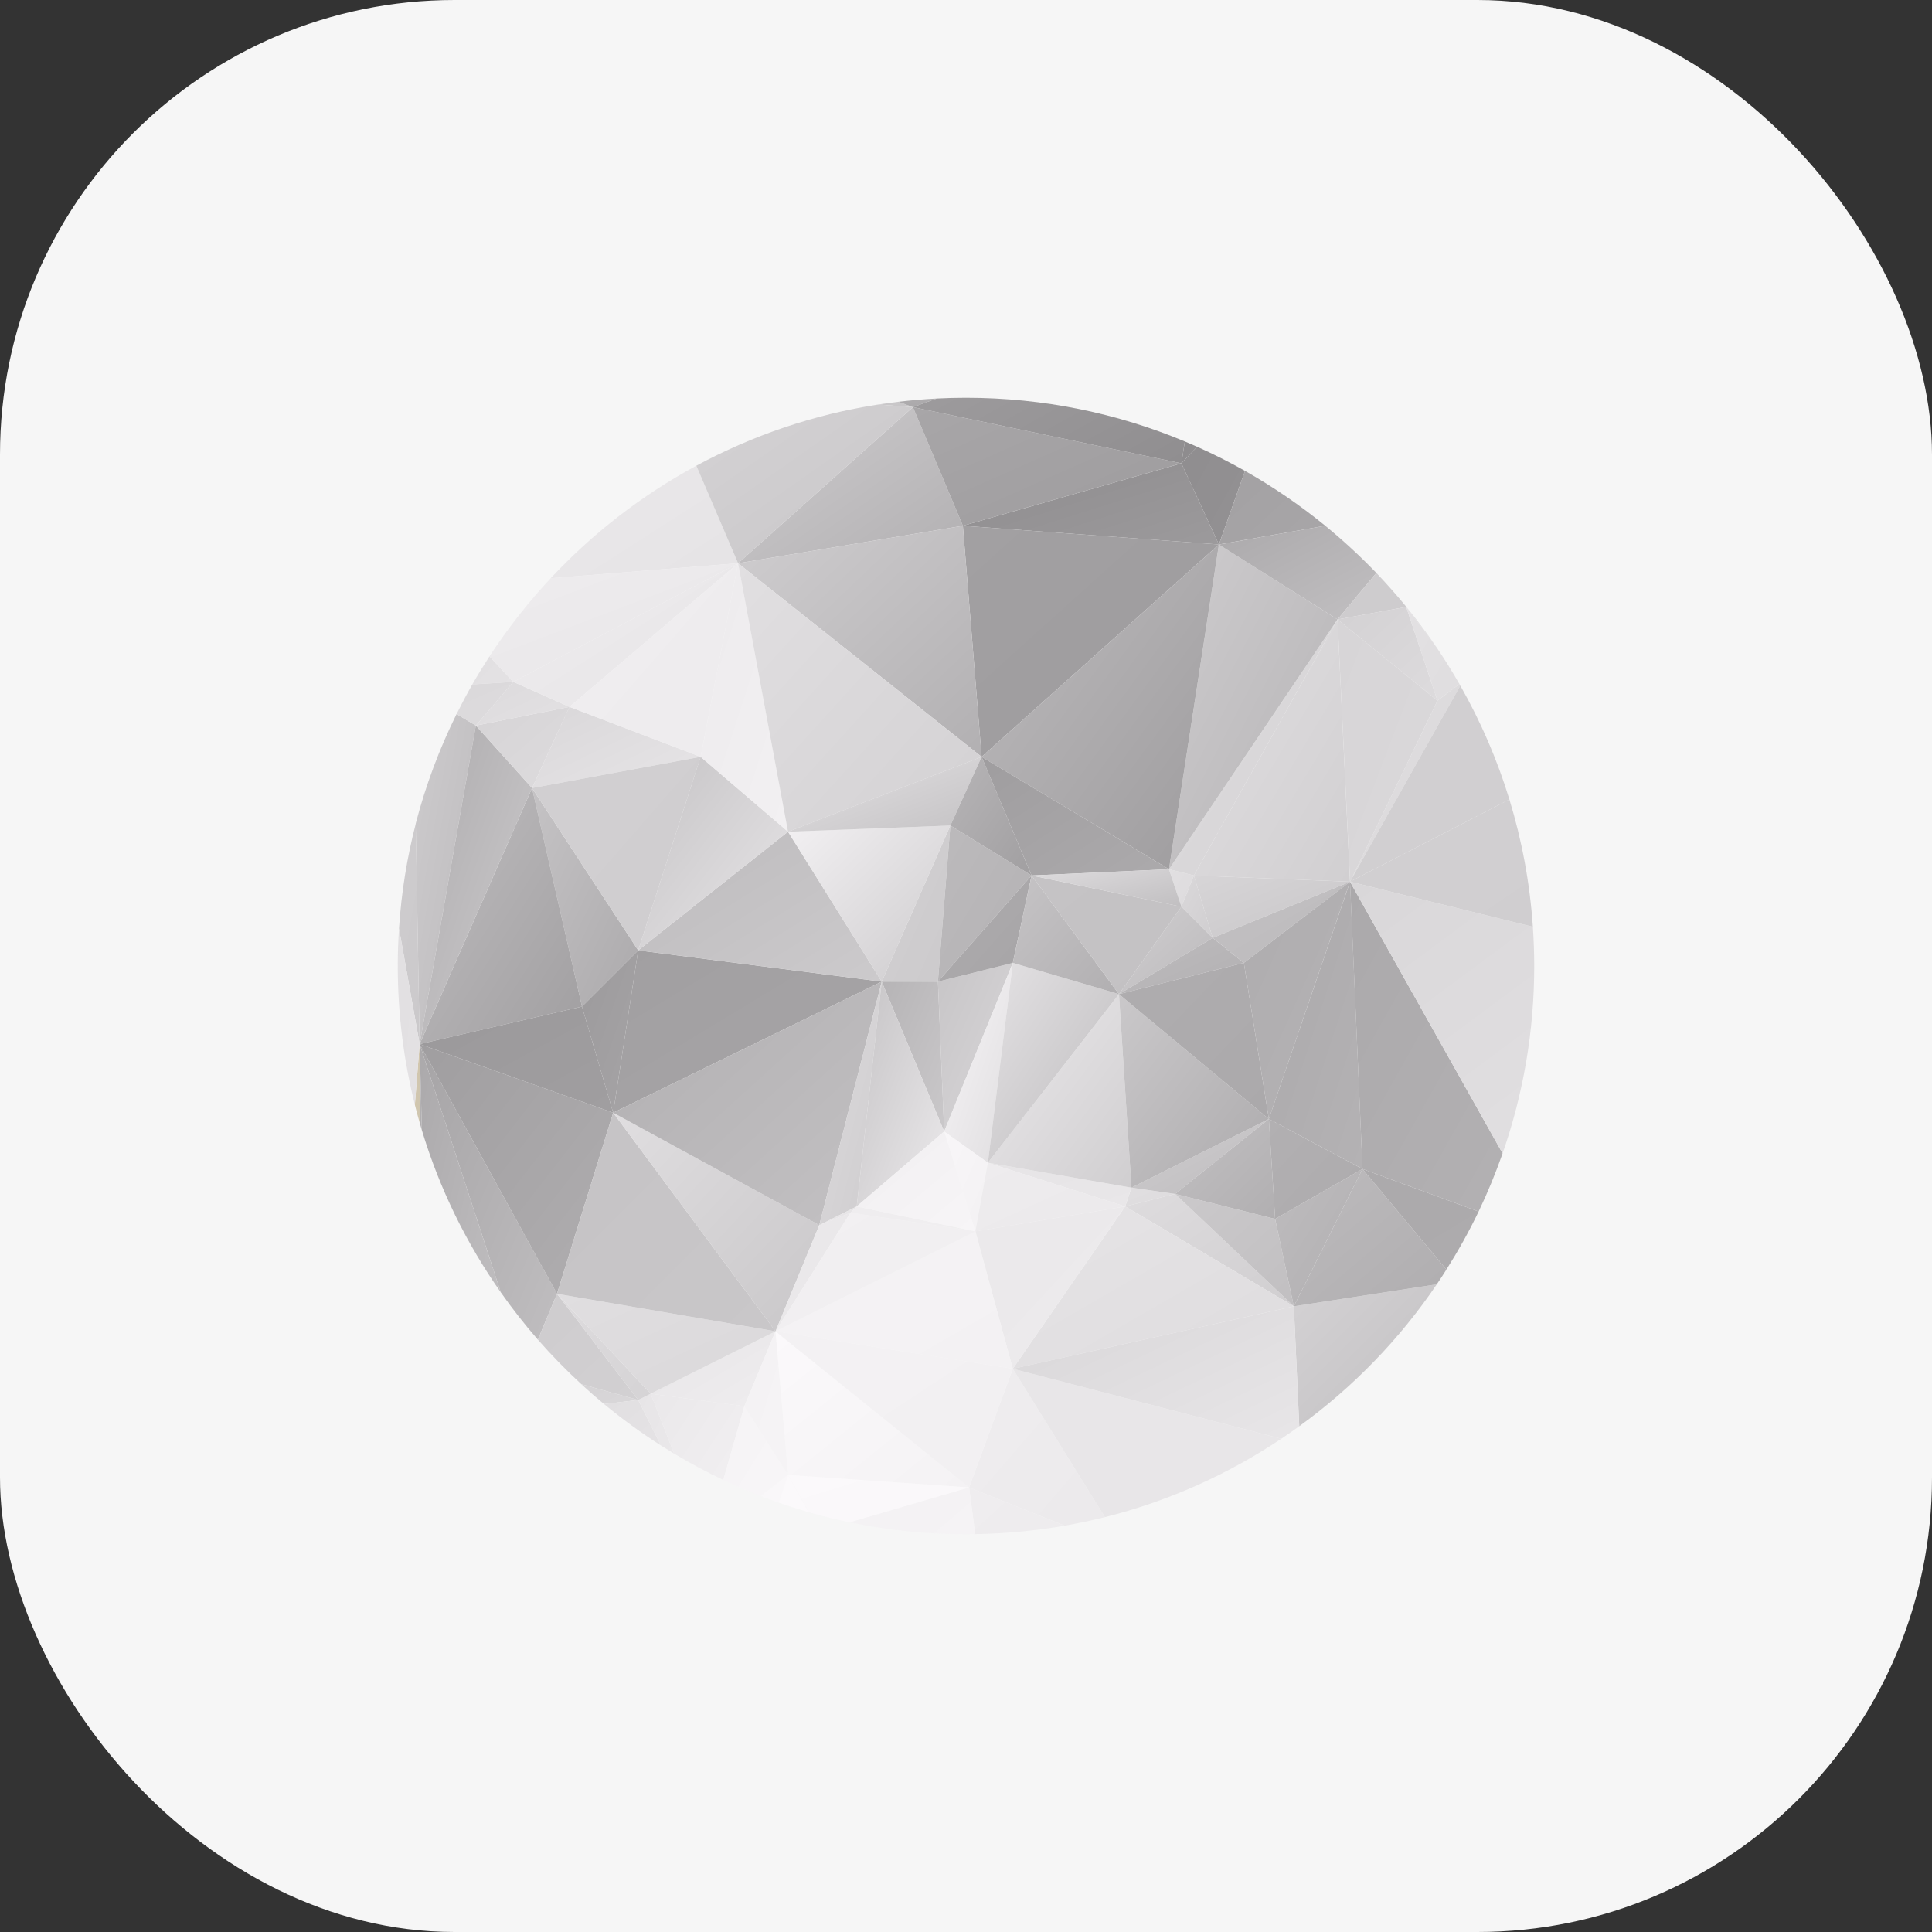 <svg width="34" height="34" viewBox="0 0 34 34" fill="none" xmlns="http://www.w3.org/2000/svg">
<rect x="0" y="0" width="34" height="34" fill="#333333" stroke="none"/>
<rect width="34" height="34" rx="8" fill="#F6F6F6"/>
<path d="M9.363 13.868L10.242 17.714L11.231 16.725L9.363 13.868Z" fill="url(#paint0_linear_2196_161)"/>
<path d="M19.802 21.231L20.681 21.011L19.912 20.901L19.802 21.231Z" fill="url(#paint1_linear_2196_161)"/>
<path d="M10.23 24.36C10.36 24.479 10.493 24.596 10.629 24.708L11.231 24.637L10.23 24.36Z" fill="url(#paint2_linear_2196_161)"/>
<path d="M9.363 13.868L7.385 18.374L10.242 17.714L9.363 13.868Z" fill="url(#paint3_linear_2196_161)"/>
<path d="M19.802 21.231L22.769 22.989L20.681 21.011L19.802 21.231Z" fill="url(#paint4_linear_2196_161)"/>
<path d="M22.865 25.099C23.81 24.415 24.63 23.569 25.285 22.602L22.769 22.989L22.865 25.099Z" fill="url(#paint5_linear_2196_161)"/>
<path d="M11.45 24.527L13.099 24.747L13.648 23.429L11.45 24.527Z" fill="url(#paint6_linear_2196_161)"/>
<path d="M13.099 24.747L13.868 25.956L13.648 23.429L13.099 24.747Z" fill="url(#paint7_linear_2196_161)"/>
<path d="M13.868 25.956L17.055 26.176L13.648 23.429L13.868 25.956Z" fill="url(#paint8_linear_2196_161)"/>
<path d="M17.385 20.462L19.802 21.231L19.912 20.901L17.385 20.462Z" fill="url(#paint9_linear_2196_161)"/>
<path d="M17.055 26.176L18.738 26.849C18.977 26.807 19.212 26.757 19.445 26.699L17.824 24.088L17.055 26.176Z" fill="url(#paint10_linear_2196_161)"/>
<path d="M17.824 24.088L22.769 22.989L19.802 21.231L17.824 24.088Z" fill="url(#paint11_linear_2196_161)"/>
<path d="M19.445 26.699C20.567 26.417 21.613 25.945 22.548 25.32L17.824 24.088L19.445 26.699V26.699Z" fill="url(#paint12_linear_2196_161)"/>
<path d="M17.824 24.088L22.548 25.32C22.655 25.249 22.761 25.175 22.865 25.099L22.769 22.989L17.824 24.088V24.088Z" fill="url(#paint13_linear_2196_161)"/>
<path d="M17.055 26.176L17.824 24.088L13.648 23.429L17.055 26.176Z" fill="url(#paint14_linear_2196_161)"/>
<path d="M22.769 22.989L25.285 22.602C25.343 22.517 25.399 22.43 25.454 22.343L23.978 20.572L22.769 22.989Z" fill="url(#paint15_linear_2196_161)"/>
<path d="M21.451 9.582L20.791 8.154L16.945 9.253L21.451 9.582Z" fill="url(#paint16_linear_2196_161)"/>
<path d="M16.066 7.165L12.989 9.912L16.945 9.253L16.066 7.165Z" fill="url(#paint17_linear_2196_161)"/>
<path d="M20.791 8.154L16.066 7.165L16.945 9.253L20.791 8.154Z" fill="url(#paint18_linear_2196_161)"/>
<path d="M20.681 21.011L22.769 22.989L22.44 21.451L20.681 21.011Z" fill="url(#paint19_linear_2196_161)"/>
<path d="M22.769 22.989L23.978 20.572L22.44 21.451L22.769 22.989Z" fill="url(#paint20_linear_2196_161)"/>
<path d="M20.681 21.011L22.33 19.692L19.912 20.901L20.681 21.011Z" fill="url(#paint21_linear_2196_161)"/>
<path d="M22.44 21.451L22.33 19.692L20.681 21.011L22.44 21.451Z" fill="url(#paint22_linear_2196_161)"/>
<path d="M22.44 21.451L23.978 20.572L22.33 19.692L22.44 21.451Z" fill="url(#paint23_linear_2196_161)"/>
<path d="M21.011 15.407L20.572 15.297L20.791 15.956L21.011 15.407Z" fill="url(#paint24_linear_2196_161)"/>
<path d="M21.341 16.506L21.011 15.407L20.791 15.956L21.341 16.506Z" fill="url(#paint25_linear_2196_161)"/>
<path d="M19.912 20.901L19.692 17.495L17.385 20.462L19.912 20.901Z" fill="url(#paint26_linear_2196_161)"/>
<path d="M19.912 20.901L22.33 19.692L19.692 17.495L19.912 20.901Z" fill="url(#paint27_linear_2196_161)"/>
<path d="M19.692 17.495L21.341 16.506L20.791 15.956L19.692 17.495Z" fill="url(#paint28_linear_2196_161)"/>
<path d="M21.89 16.945L21.341 16.506L19.692 17.495L21.89 16.945Z" fill="url(#paint29_linear_2196_161)"/>
<path d="M22.33 19.692L21.89 16.945L19.692 17.495L22.33 19.692Z" fill="url(#paint30_linear_2196_161)"/>
<path d="M21.451 9.582L21.91 8.287C21.637 8.133 21.355 7.991 21.067 7.862L20.791 8.154L21.451 9.582Z" fill="url(#paint31_linear_2196_161)"/>
<path d="M23.322 9.252C22.881 8.892 22.409 8.569 21.91 8.287L21.451 9.582L23.322 9.252Z" fill="url(#paint32_linear_2196_161)"/>
<path d="M25.454 22.343C25.662 22.014 25.852 21.673 26.021 21.321L23.978 20.572L25.454 22.343Z" fill="url(#paint33_linear_2196_161)"/>
<path d="M21.011 15.407L23.538 10.901L20.572 15.297L21.011 15.407Z" fill="url(#paint34_linear_2196_161)"/>
<path d="M23.538 10.901L21.451 9.582L20.572 15.297L23.538 10.901Z" fill="url(#paint35_linear_2196_161)"/>
<path d="M23.539 10.901L24.221 10.082C23.939 9.788 23.638 9.511 23.322 9.252L21.451 9.583L23.539 10.901Z" fill="url(#paint36_linear_2196_161)"/>
<path d="M17.162 26.998C17.699 26.989 18.225 26.939 18.738 26.849L17.055 26.176L17.162 26.998Z" fill="url(#paint37_linear_2196_161)"/>
<path d="M21.341 16.506L23.758 15.517L21.011 15.407L21.341 16.506Z" fill="url(#paint38_linear_2196_161)"/>
<path d="M23.758 15.517L23.538 10.901L21.011 15.407L23.758 15.517Z" fill="url(#paint39_linear_2196_161)"/>
<path d="M21.89 16.945L23.759 15.517L21.341 16.506L21.89 16.945Z" fill="url(#paint40_linear_2196_161)"/>
<path d="M22.33 19.692L23.758 15.517L21.89 16.945L22.33 19.692Z" fill="url(#paint41_linear_2196_161)"/>
<path d="M23.978 20.572L23.759 15.517L22.33 19.692L23.978 20.572Z" fill="url(#paint42_linear_2196_161)"/>
<path d="M25.297 12.33L23.539 10.901L23.759 15.517L25.297 12.33Z" fill="url(#paint43_linear_2196_161)"/>
<path d="M23.978 20.572L26.021 21.321C26.18 20.989 26.32 20.648 26.443 20.298L23.758 15.517L23.978 20.572H23.978Z" fill="url(#paint44_linear_2196_161)"/>
<path d="M23.758 15.517L25.7 12.066C25.694 12.057 25.689 12.048 25.684 12.039L25.297 12.33L23.758 15.516L23.758 15.517Z" fill="url(#paint45_linear_2196_161)"/>
<path d="M26.563 14.069C26.348 13.365 26.056 12.694 25.699 12.066L23.758 15.516L26.563 14.069Z" fill="url(#paint46_linear_2196_161)"/>
<path d="M26.443 20.298C26.803 19.265 27 18.156 27 17C27 16.768 26.991 16.538 26.976 16.31L23.758 15.516L26.443 20.298Z" fill="url(#paint47_linear_2196_161)"/>
<path d="M26.976 16.311C26.923 15.536 26.782 14.785 26.563 14.069L23.758 15.516L26.976 16.31V16.311Z" fill="url(#paint48_linear_2196_161)"/>
<path d="M10.629 24.708C10.947 24.971 11.282 25.215 11.631 25.438L11.231 24.637L10.629 24.708Z" fill="url(#paint49_linear_2196_161)"/>
<path d="M11.231 24.637L11.631 25.438C11.707 25.486 11.785 25.534 11.863 25.581L11.451 24.527L11.231 24.637H11.231Z" fill="url(#paint50_linear_2196_161)"/>
<path d="M11.45 24.527L11.863 25.581C12.142 25.749 12.431 25.903 12.728 26.044L13.099 24.747L11.45 24.527Z" fill="url(#paint51_linear_2196_161)"/>
<path d="M13.099 24.747L12.729 26.044C12.944 26.146 13.163 26.24 13.386 26.327L13.868 25.956L13.099 24.747H13.099Z" fill="url(#paint52_linear_2196_161)"/>
<path d="M13.386 26.327C13.492 26.368 13.598 26.407 13.706 26.444L13.868 25.956L13.387 26.327H13.386Z" fill="url(#paint53_linear_2196_161)"/>
<path d="M7.385 18.374L8.813 22.743C9.016 23.032 9.234 23.31 9.466 23.576L9.802 22.769L7.385 18.374Z" fill="url(#paint54_linear_2196_161)"/>
<path d="M9.802 22.769L9.466 23.576C9.707 23.851 9.962 24.112 10.23 24.359L11.231 24.637L9.802 22.769H9.802Z" fill="url(#paint55_linear_2196_161)"/>
<path d="M11.231 24.637L11.45 24.527L9.802 22.769L11.231 24.637Z" fill="url(#paint56_linear_2196_161)"/>
<path d="M9.802 22.769L11.45 24.527L13.648 23.429L9.802 22.769Z" fill="url(#paint57_linear_2196_161)"/>
<path d="M24.747 10.681L24.748 10.678C24.58 10.473 24.404 10.274 24.221 10.082L23.539 10.901L24.747 10.681V10.681Z" fill="url(#paint58_linear_2196_161)"/>
<path d="M24.747 10.681L23.539 10.901L25.297 12.33L24.747 10.681Z" fill="url(#paint59_linear_2196_161)"/>
<path d="M24.75 10.68C24.75 10.68 24.749 10.679 24.748 10.678L24.747 10.682L24.75 10.68V10.68Z" fill="url(#paint60_linear_2196_161)"/>
<path d="M25.297 12.33L25.684 12.039C25.558 11.819 25.424 11.604 25.283 11.395L24.747 10.681L25.297 12.33L25.297 12.33Z" fill="url(#paint61_linear_2196_161)"/>
<path d="M25.283 11.395C25.115 11.149 24.937 10.91 24.749 10.68L24.747 10.681L25.283 11.395Z" fill="url(#paint62_linear_2196_161)"/>
<path d="M7.301 19.442C7.327 19.547 7.355 19.652 7.385 19.755V18.374L7.301 19.442Z" fill="url(#paint63_linear_2196_161)"/>
<path d="M10.791 19.582L7.385 18.374L9.802 22.769L10.791 19.582Z" fill="url(#paint64_linear_2196_161)"/>
<path d="M10.242 17.714L7.385 18.374L10.791 19.582L10.242 17.714Z" fill="url(#paint65_linear_2196_161)"/>
<path d="M10.791 19.582L9.802 22.769L13.648 23.429L10.791 19.582Z" fill="url(#paint66_linear_2196_161)"/>
<path d="M10.242 17.714L10.791 19.582L11.231 16.725L10.242 17.714Z" fill="url(#paint67_linear_2196_161)"/>
<path d="M14.418 21.561L10.791 19.582L13.648 23.429L14.418 21.561Z" fill="url(#paint68_linear_2196_161)"/>
<path d="M12.254 8.196C11.294 8.715 10.43 9.385 9.691 10.176L12.989 9.912L12.254 8.196V8.196Z" fill="url(#paint69_linear_2196_161)"/>
<path d="M15.811 7.071C15.692 7.085 15.573 7.101 15.455 7.119L16.066 7.165L15.811 7.071V7.071Z" fill="url(#paint70_linear_2196_161)"/>
<path d="M16.066 7.165L15.454 7.119C14.312 7.296 13.234 7.667 12.254 8.196L12.989 9.912L16.066 7.165Z" fill="url(#paint71_linear_2196_161)"/>
<path d="M14.951 26.79C15.612 26.927 16.298 27 17 27C17.054 27 17.108 26.999 17.162 26.998L17.055 26.176L14.951 26.79Z" fill="url(#paint72_linear_2196_161)"/>
<path d="M13.706 26.444C13.879 26.505 14.055 26.561 14.232 26.612L13.868 25.956L13.706 26.444Z" fill="url(#paint73_linear_2196_161)"/>
<path d="M13.868 25.956L14.232 26.612C14.468 26.68 14.708 26.739 14.951 26.79L17.055 26.176L13.868 25.956Z" fill="url(#paint74_linear_2196_161)"/>
<path d="M16.506 17.275H15.517L16.616 19.912L16.506 17.275Z" fill="url(#paint75_linear_2196_161)"/>
<path d="M16.725 14.528L15.517 17.275H16.506L16.725 14.528Z" fill="url(#paint76_linear_2196_161)"/>
<path d="M11.231 16.725L10.791 19.582L15.517 17.275L11.231 16.725Z" fill="url(#paint77_linear_2196_161)"/>
<path d="M15.517 17.275L10.791 19.582L14.418 21.561L15.517 17.275Z" fill="url(#paint78_linear_2196_161)"/>
<path d="M15.517 17.275L13.868 14.637L11.231 16.725L15.517 17.275Z" fill="url(#paint79_linear_2196_161)"/>
<path d="M16.725 14.528L13.868 14.637L15.517 17.275L16.725 14.528Z" fill="url(#paint80_linear_2196_161)"/>
<path d="M8.374 12.769L8.035 12.566C7.733 13.176 7.49 13.822 7.316 14.494L7.385 18.374L8.374 12.769Z" fill="url(#paint81_linear_2196_161)"/>
<path d="M8.374 12.769L7.385 18.374L9.363 13.868L8.374 12.769Z" fill="url(#paint82_linear_2196_161)"/>
<path d="M10.022 12.44L8.374 12.769L9.363 13.868L10.022 12.44Z" fill="url(#paint83_linear_2196_161)"/>
<path d="M15.517 17.275L14.418 21.561L15.077 21.231L15.517 17.275Z" fill="url(#paint84_linear_2196_161)"/>
<path d="M16.615 19.912L15.517 17.275L15.077 21.231L16.615 19.912Z" fill="url(#paint85_linear_2196_161)"/>
<path d="M8.614 11.551C8.509 11.713 8.408 11.877 8.312 12.045L9.033 12L8.614 11.551Z" fill="url(#paint86_linear_2196_161)"/>
<path d="M9.033 12L8.312 12.045C8.215 12.216 8.123 12.389 8.035 12.566L8.374 12.769L9.033 12H9.033Z" fill="url(#paint87_linear_2196_161)"/>
<path d="M12.989 9.912L9.691 10.176C9.294 10.601 8.933 11.062 8.614 11.551L9.033 12L12.989 9.912Z" fill="url(#paint88_linear_2196_161)"/>
<path d="M9.033 12L8.374 12.769L10.022 12.44L9.033 12Z" fill="url(#paint89_linear_2196_161)"/>
<path d="M12.989 9.912L9.033 12L10.022 12.44L12.989 9.912Z" fill="url(#paint90_linear_2196_161)"/>
<path d="M16.506 17.275L16.616 19.912L17.824 16.945L16.506 17.275Z" fill="url(#paint91_linear_2196_161)"/>
<path d="M16.616 19.912L17.385 20.462L17.824 16.945L16.616 19.912Z" fill="url(#paint92_linear_2196_161)"/>
<path d="M17.385 20.462L19.692 17.495L17.824 16.945L17.385 20.462Z" fill="url(#paint93_linear_2196_161)"/>
<path d="M7.385 18.374L7.317 14.495C7.163 15.09 7.063 15.707 7.022 16.34L7.385 18.374L7.385 18.374Z" fill="url(#paint94_linear_2196_161)"/>
<path d="M7.022 16.34C7.008 16.558 7 16.778 7 17C7 17.843 7.105 18.661 7.301 19.442L7.385 18.374L7.022 16.34Z" fill="url(#paint95_linear_2196_161)"/>
<path d="M10.022 12.44L9.363 13.868L12.33 13.319L10.022 12.44Z" fill="url(#paint96_linear_2196_161)"/>
<path d="M12.33 13.319L9.363 13.868L11.231 16.725L12.33 13.319Z" fill="url(#paint97_linear_2196_161)"/>
<path d="M12.33 13.319L12.989 9.912L10.022 12.44L12.33 13.319Z" fill="url(#paint98_linear_2196_161)"/>
<path d="M13.868 14.637L12.33 13.319L11.231 16.725L13.868 14.637Z" fill="url(#paint99_linear_2196_161)"/>
<path d="M13.868 14.637L12.989 9.912L12.33 13.319L13.868 14.637Z" fill="url(#paint100_linear_2196_161)"/>
<path d="M14.418 21.561L13.648 23.429L14.967 21.341L14.418 21.561Z" fill="url(#paint101_linear_2196_161)"/>
<path d="M15.077 21.231L14.418 21.561L14.967 21.341L15.077 21.231Z" fill="url(#paint102_linear_2196_161)"/>
<path d="M7.385 19.755C7.397 19.8 7.411 19.845 7.424 19.889L7.385 18.374V19.755V19.755Z" fill="url(#paint103_linear_2196_161)"/>
<path d="M7.424 19.889C7.735 20.921 8.208 21.882 8.813 22.743L7.385 18.374L7.424 19.889Z" fill="url(#paint104_linear_2196_161)"/>
<path d="M17.275 13.319L21.451 9.582L16.945 9.253L17.275 13.319Z" fill="url(#paint105_linear_2196_161)"/>
<path d="M20.572 15.297L21.451 9.582L17.275 13.319L20.572 15.297Z" fill="url(#paint106_linear_2196_161)"/>
<path d="M16.945 9.253L12.989 9.912L17.275 13.319L16.945 9.253Z" fill="url(#paint107_linear_2196_161)"/>
<path d="M17.275 13.319L12.989 9.912L13.868 14.637L17.275 13.319Z" fill="url(#paint108_linear_2196_161)"/>
<path d="M17.275 13.319L13.868 14.637L16.725 14.528L17.275 13.319Z" fill="url(#paint109_linear_2196_161)"/>
<path d="M21.067 7.862C20.995 7.83 20.923 7.799 20.851 7.769L20.791 8.154L21.067 7.862Z" fill="url(#paint110_linear_2196_161)"/>
<path d="M16.486 7.013C16.259 7.025 16.034 7.044 15.811 7.071L16.066 7.165L16.486 7.013Z" fill="url(#paint111_linear_2196_161)"/>
<path d="M20.791 8.154L20.851 7.769C19.665 7.274 18.365 7 17 7C16.828 7 16.656 7.004 16.486 7.013L16.066 7.165L20.791 8.154H20.791Z" fill="url(#paint112_linear_2196_161)"/>
<path d="M18.154 15.407L16.725 14.528L16.506 17.275L18.154 15.407Z" fill="url(#paint113_linear_2196_161)"/>
<path d="M17.824 16.945L18.154 15.407L16.506 17.275L17.824 16.945Z" fill="url(#paint114_linear_2196_161)"/>
<path d="M18.154 15.407L17.275 13.319L16.725 14.528L18.154 15.407Z" fill="url(#paint115_linear_2196_161)"/>
<path d="M20.572 15.297L17.275 13.319L18.154 15.407L20.572 15.297Z" fill="url(#paint116_linear_2196_161)"/>
<path d="M19.692 17.495L18.154 15.407L17.824 16.945L19.692 17.495Z" fill="url(#paint117_linear_2196_161)"/>
<path d="M20.791 15.956L18.154 15.407L19.692 17.495L20.791 15.956Z" fill="url(#paint118_linear_2196_161)"/>
<path d="M20.791 15.956L20.572 15.297L18.154 15.407L20.791 15.956Z" fill="url(#paint119_linear_2196_161)"/>
<path d="M16.616 19.912L17.165 21.67L17.385 20.462L16.616 19.912Z" fill="url(#paint120_linear_2196_161)"/>
<path d="M17.165 21.67L19.802 21.231L17.385 20.462L17.165 21.67Z" fill="url(#paint121_linear_2196_161)"/>
<path d="M17.165 21.67L17.824 24.088L19.802 21.231L17.165 21.67Z" fill="url(#paint122_linear_2196_161)"/>
<path d="M13.648 23.429L17.824 24.088L17.165 21.67L13.648 23.429Z" fill="url(#paint123_linear_2196_161)"/>
<path d="M13.648 23.429L17.165 21.67L14.967 21.341L13.648 23.429Z" fill="url(#paint124_linear_2196_161)"/>
<path d="M14.967 21.341L17.165 21.67L15.077 21.231L14.967 21.341Z" fill="url(#paint125_linear_2196_161)"/>
<path d="M15.077 21.231L17.165 21.67L16.615 19.912L15.077 21.231Z" fill="url(#paint126_linear_2196_161)"/>
<defs>
<linearGradient id="paint0_linear_2196_161" x1="9.234" y1="14.131" x2="12.258" y2="15.598" gradientUnits="userSpaceOnUse">
<stop stop-color="#C5C3C5"/>
<stop offset="1" stop-color="#ACAAAC"/>
</linearGradient>
<linearGradient id="paint1_linear_2196_161" x1="19.729" y1="20.929" x2="19.946" y2="21.507" gradientUnits="userSpaceOnUse">
<stop stop-color="#E1DFE1"/>
<stop offset="1" stop-color="#DDDBDD"/>
</linearGradient>
<linearGradient id="paint2_linear_2196_161" x1="9.34" y1="24.055" x2="9.859" y2="25.391" gradientUnits="userSpaceOnUse">
<stop stop-color="#D1CFD1"/>
<stop offset="1" stop-color="#DAD8DA"/>
</linearGradient>
<linearGradient id="paint3_linear_2196_161" x1="7.164" y1="14.213" x2="11.239" y2="16.797" gradientUnits="userSpaceOnUse">
<stop stop-color="#BFBDBF"/>
<stop offset="1" stop-color="#A19FA1"/>
</linearGradient>
<linearGradient id="paint4_linear_2196_161" x1="19.938" y1="20.92" x2="21.764" y2="23.658" gradientUnits="userSpaceOnUse">
<stop stop-color="#DEDCDE"/>
<stop offset="1" stop-color="#D0CED0"/>
</linearGradient>
<linearGradient id="paint5_linear_2196_161" x1="22.773" y1="22.546" x2="25.63" y2="25.403" gradientUnits="userSpaceOnUse">
<stop stop-color="#D4D2D4"/>
<stop offset="1" stop-color="#BFBDBF"/>
</linearGradient>
<linearGradient id="paint6_linear_2196_161" x1="11.543" y1="23.373" x2="12.706" y2="25.313" gradientUnits="userSpaceOnUse">
<stop stop-color="#E7E5E7"/>
<stop offset="1" stop-color="#EFEDEF"/>
</linearGradient>
<linearGradient id="paint7_linear_2196_161" x1="13.136" y1="23.306" x2="14.544" y2="23.735" gradientUnits="userSpaceOnUse">
<stop stop-color="#F4F2F4"/>
<stop offset="1" stop-color="#F5F3F5"/>
</linearGradient>
<linearGradient id="paint8_linear_2196_161" x1="12.921" y1="24.016" x2="15.605" y2="27.345" gradientUnits="userSpaceOnUse">
<stop stop-color="#FBF9FB"/>
<stop offset="1" stop-color="#F4F2F4"/>
</linearGradient>
<linearGradient id="paint9_linear_2196_161" x1="17.627" y1="20.387" x2="18.056" y2="21.795" gradientUnits="userSpaceOnUse">
<stop stop-color="#E6E4E6"/>
<stop offset="1" stop-color="#E9E7E9"/>
</linearGradient>
<linearGradient id="paint10_linear_2196_161" x1="16.798" y1="24.387" x2="19.949" y2="27.104" gradientUnits="userSpaceOnUse">
<stop stop-color="#EFEDEF"/>
<stop offset="1" stop-color="#EBE9EB"/>
</linearGradient>
<linearGradient id="paint11_linear_2196_161" x1="17.08" y1="21.66" x2="19.555" y2="25.944" gradientUnits="userSpaceOnUse">
<stop stop-color="#E6E4E6"/>
<stop offset="1" stop-color="#DEDCDE"/>
</linearGradient>
<linearGradient id="paint12_linear_2196_161" x1="17.889" y1="24.049" x2="20.764" y2="28.609" gradientUnits="userSpaceOnUse">
<stop stop-color="#E8E6E8"/>
<stop offset="1" stop-color="#E8E6E8"/>
</linearGradient>
<linearGradient id="paint13_linear_2196_161" x1="18.487" y1="22.672" x2="20.369" y2="26.607" gradientUnits="userSpaceOnUse">
<stop stop-color="#D8D6D8"/>
<stop offset="1" stop-color="#E8E6E8"/>
</linearGradient>
<linearGradient id="paint14_linear_2196_161" x1="14.251" y1="23.032" x2="16.774" y2="26.866" gradientUnits="userSpaceOnUse">
<stop stop-color="#F3F1F3"/>
<stop offset="1" stop-color="#F2F0F2"/>
</linearGradient>
<linearGradient id="paint15_linear_2196_161" x1="22.356" y1="20.919" x2="24.74" y2="23.737" gradientUnits="userSpaceOnUse">
<stop stop-color="#BDBBBD"/>
<stop offset="1" stop-color="#AFADAF"/>
</linearGradient>
<linearGradient id="paint16_linear_2196_161" x1="17.04" y1="8.124" x2="17.863" y2="10.72" gradientUnits="userSpaceOnUse">
<stop stop-color="#8E8C8E"/>
<stop offset="1" stop-color="#9C9A9C"/>
</linearGradient>
<linearGradient id="paint17_linear_2196_161" x1="12.769" y1="7.316" x2="15.343" y2="11.023" gradientUnits="userSpaceOnUse">
<stop stop-color="#CECCCE"/>
<stop offset="1" stop-color="#B2B0B2"/>
</linearGradient>
<linearGradient id="paint18_linear_2196_161" x1="15.727" y1="7.316" x2="17.27" y2="10.809" gradientUnits="userSpaceOnUse">
<stop stop-color="#A8A6A8"/>
<stop offset="1" stop-color="#9E9C9E"/>
</linearGradient>
<linearGradient id="paint19_linear_2196_161" x1="21.006" y1="20.705" x2="22.981" y2="22.79" gradientUnits="userSpaceOnUse">
<stop stop-color="#CBC9CB"/>
<stop offset="1" stop-color="#C1BFC1"/>
</linearGradient>
<linearGradient id="paint20_linear_2196_161" x1="22.522" y1="20.441" x2="24.711" y2="21.835" gradientUnits="userSpaceOnUse">
<stop stop-color="#BEBCBE"/>
<stop offset="1" stop-color="#B1AFB1"/>
</linearGradient>
<linearGradient id="paint21_linear_2196_161" x1="19.962" y1="19.665" x2="21.07" y2="21.697" gradientUnits="userSpaceOnUse">
<stop stop-color="#D0CED0"/>
<stop offset="1" stop-color="#BEBCBE"/>
</linearGradient>
<linearGradient id="paint22_linear_2196_161" x1="20.763" y1="19.61" x2="22.521" y2="21.368" gradientUnits="userSpaceOnUse">
<stop stop-color="#C2C0C2"/>
<stop offset="1" stop-color="#B1AFB1"/>
</linearGradient>
<linearGradient id="paint23_linear_2196_161" x1="22.151" y1="19.883" x2="23.907" y2="21.528" gradientUnits="userSpaceOnUse">
<stop stop-color="#B2B0B2"/>
<stop offset="1" stop-color="#ADABAD"/>
</linearGradient>
<linearGradient id="paint24_linear_2196_161" x1="20.608" y1="15.242" x2="21.217" y2="15.647" gradientUnits="userSpaceOnUse">
<stop stop-color="#E1DFE1"/>
<stop offset="1" stop-color="#DDDBDD"/>
</linearGradient>
<linearGradient id="paint25_linear_2196_161" x1="20.777" y1="15.434" x2="21.657" y2="15.873" gradientUnits="userSpaceOnUse">
<stop stop-color="#DAD8DA"/>
<stop offset="1" stop-color="#D0CED0"/>
</linearGradient>
<linearGradient id="paint26_linear_2196_161" x1="17.411" y1="17.461" x2="20.671" y2="19.879" gradientUnits="userSpaceOnUse">
<stop stop-color="#EBE9EB"/>
<stop offset="1" stop-color="#D0CED0"/>
</linearGradient>
<linearGradient id="paint27_linear_2196_161" x1="19.321" y1="17.974" x2="22.619" y2="20.527" gradientUnits="userSpaceOnUse">
<stop stop-color="#CAC8CA"/>
<stop offset="1" stop-color="#ADABAD"/>
</linearGradient>
<linearGradient id="paint28_linear_2196_161" x1="19.556" y1="16.084" x2="21.09" y2="17.73" gradientUnits="userSpaceOnUse">
<stop stop-color="#D0CED0"/>
<stop offset="1" stop-color="#BCBABC"/>
</linearGradient>
<linearGradient id="paint29_linear_2196_161" x1="19.556" y1="16.568" x2="20.297" y2="18.213" gradientUnits="userSpaceOnUse">
<stop stop-color="#BEBCBE"/>
<stop offset="1" stop-color="#B2B0B2"/>
</linearGradient>
<linearGradient id="paint30_linear_2196_161" x1="20.11" y1="16.511" x2="22.855" y2="19.146" gradientUnits="userSpaceOnUse">
<stop stop-color="#AFADAF"/>
<stop offset="1" stop-color="#ABA9AB"/>
</linearGradient>
<linearGradient id="paint31_linear_2196_161" x1="20.48" y1="6.744" x2="23.352" y2="8.319" gradientUnits="userSpaceOnUse">
<stop stop-color="#8E8C8E"/>
<stop offset="1" stop-color="#949294"/>
</linearGradient>
<linearGradient id="paint32_linear_2196_161" x1="20.139" y1="7.369" x2="23.535" y2="11.089" gradientUnits="userSpaceOnUse">
<stop stop-color="#9F9D9F"/>
<stop offset="1" stop-color="#ABA9AB"/>
</linearGradient>
<linearGradient id="paint33_linear_2196_161" x1="23.808" y1="20.673" x2="25.553" y2="23.582" gradientUnits="userSpaceOnUse">
<stop stop-color="#ACAAAC"/>
<stop offset="1" stop-color="#ADABAD"/>
</linearGradient>
<linearGradient id="paint34_linear_2196_161" x1="20.589" y1="10.872" x2="24.728" y2="13.597" gradientUnits="userSpaceOnUse">
<stop stop-color="#DDDBDD"/>
<stop offset="1" stop-color="#D6D4D6"/>
</linearGradient>
<linearGradient id="paint35_linear_2196_161" x1="20.4" y1="9.913" x2="25.073" y2="12.339" gradientUnits="userSpaceOnUse">
<stop stop-color="#CECCCE"/>
<stop offset="1" stop-color="#B5B3B5"/>
</linearGradient>
<linearGradient id="paint36_linear_2196_161" x1="21.351" y1="8.977" x2="22.987" y2="12.066" gradientUnits="userSpaceOnUse">
<stop stop-color="#A9A7A9"/>
<stop offset="1" stop-color="#C5C3C5"/>
</linearGradient>
<linearGradient id="paint37_linear_2196_161" x1="17.096" y1="26.137" x2="19.614" y2="28.875" gradientUnits="userSpaceOnUse">
<stop stop-color="#EFEDEF"/>
<stop offset="1" stop-color="#ECEAEC"/>
</linearGradient>
<linearGradient id="paint38_linear_2196_161" x1="21.026" y1="15.401" x2="21.783" y2="17.296" gradientUnits="userSpaceOnUse">
<stop stop-color="#D7D5D7"/>
<stop offset="1" stop-color="#C8C6C8"/>
</linearGradient>
<linearGradient id="paint39_linear_2196_161" x1="20.973" y1="10.964" x2="25.032" y2="13.383" gradientUnits="userSpaceOnUse">
<stop stop-color="#E1DFE1"/>
<stop offset="1" stop-color="#D1CFD1"/>
</linearGradient>
<linearGradient id="paint40_linear_2196_161" x1="21.478" y1="15.436" x2="22.729" y2="17.553" gradientUnits="userSpaceOnUse">
<stop stop-color="#C1BFC1"/>
<stop offset="1" stop-color="#BEBCBE"/>
</linearGradient>
<linearGradient id="paint41_linear_2196_161" x1="22" y1="15.27" x2="25.113" y2="16.663" gradientUnits="userSpaceOnUse">
<stop stop-color="#AFADAF"/>
<stop offset="1" stop-color="#B4B2B4"/>
</linearGradient>
<linearGradient id="paint42_linear_2196_161" x1="22.347" y1="15.465" x2="25.327" y2="16.436" gradientUnits="userSpaceOnUse">
<stop stop-color="#ABA9AB"/>
<stop offset="1" stop-color="#B4B2B4"/>
</linearGradient>
<linearGradient id="paint43_linear_2196_161" x1="23.457" y1="11.114" x2="26.528" y2="12.284" gradientUnits="userSpaceOnUse">
<stop stop-color="#D7D5D7"/>
<stop offset="1" stop-color="#DAD8DA"/>
</linearGradient>
<linearGradient id="paint44_linear_2196_161" x1="23.103" y1="16.684" x2="28.45" y2="19.686" gradientUnits="userSpaceOnUse">
<stop stop-color="#ABA9AB"/>
<stop offset="1" stop-color="#B4B2B4"/>
</linearGradient>
<linearGradient id="paint45_linear_2196_161" x1="23.741" y1="12.031" x2="26.747" y2="13.724" gradientUnits="userSpaceOnUse">
<stop stop-color="#E1DFE1"/>
<stop offset="1" stop-color="#D8D6D8"/>
</linearGradient>
<linearGradient id="paint46_linear_2196_161" x1="22.508" y1="12.646" x2="25.374" y2="18.199" gradientUnits="userSpaceOnUse">
<stop stop-color="#D1CFD1"/>
<stop offset="1" stop-color="#D0CED0"/>
</linearGradient>
<linearGradient id="paint47_linear_2196_161" x1="23.347" y1="15.816" x2="29.346" y2="23.91" gradientUnits="userSpaceOnUse">
<stop stop-color="#D9D7D9"/>
<stop offset="1" stop-color="#E7E5E7"/>
</linearGradient>
<linearGradient id="paint48_linear_2196_161" x1="22.347" y1="12.929" x2="27.512" y2="20.728" gradientUnits="userSpaceOnUse">
<stop stop-color="#D1CFD1"/>
<stop offset="1" stop-color="#D0CED0"/>
</linearGradient>
<linearGradient id="paint49_linear_2196_161" x1="10.124" y1="24.04" x2="12.472" y2="27.029" gradientUnits="userSpaceOnUse">
<stop stop-color="#DEDCDE"/>
<stop offset="1" stop-color="#EBE9EB"/>
</linearGradient>
<linearGradient id="paint50_linear_2196_161" x1="11.273" y1="24.439" x2="13.241" y2="25.381" gradientUnits="userSpaceOnUse">
<stop stop-color="#E7E5E7"/>
<stop offset="1" stop-color="#EDEBED"/>
</linearGradient>
<linearGradient id="paint51_linear_2196_161" x1="11.759" y1="24.055" x2="14.072" y2="25.565" gradientUnits="userSpaceOnUse">
<stop stop-color="#EAE8EA"/>
<stop offset="1" stop-color="#F3F1F3"/>
</linearGradient>
<linearGradient id="paint52_linear_2196_161" x1="12.482" y1="24.681" x2="14.547" y2="25.959" gradientUnits="userSpaceOnUse">
<stop stop-color="#F5F3F5"/>
<stop offset="1" stop-color="#F8F6F8"/>
</linearGradient>
<linearGradient id="paint53_linear_2196_161" x1="12.913" y1="25.591" x2="13.975" y2="26.972" gradientUnits="userSpaceOnUse">
<stop stop-color="#FAF8FA"/>
<stop offset="1" stop-color="#F9F7F9"/>
</linearGradient>
<linearGradient id="paint54_linear_2196_161" x1="7.42" y1="18.292" x2="11.52" y2="20.027" gradientUnits="userSpaceOnUse">
<stop stop-color="#A6A4A6"/>
<stop offset="1" stop-color="#C1BFC1"/>
</linearGradient>
<linearGradient id="paint55_linear_2196_161" x1="9.213" y1="22.807" x2="11.078" y2="24.782" gradientUnits="userSpaceOnUse">
<stop stop-color="#CECCCE"/>
<stop offset="1" stop-color="#D2D0D2"/>
</linearGradient>
<linearGradient id="paint56_linear_2196_161" x1="9.771" y1="22.805" x2="11.626" y2="24.44" gradientUnits="userSpaceOnUse">
<stop stop-color="#DEDCDE"/>
<stop offset="1" stop-color="#D5D3D5"/>
</linearGradient>
<linearGradient id="paint57_linear_2196_161" x1="9.854" y1="22.746" x2="11.183" y2="25.654" gradientUnits="userSpaceOnUse">
<stop stop-color="#E0DEE0"/>
<stop offset="1" stop-color="#DAD8DA"/>
</linearGradient>
<linearGradient id="paint58_linear_2196_161" x1="23.064" y1="9.494" x2="25.009" y2="11.115" gradientUnits="userSpaceOnUse">
<stop stop-color="#CCCACC"/>
<stop offset="1" stop-color="#CFCDCF"/>
</linearGradient>
<linearGradient id="paint59_linear_2196_161" x1="23.782" y1="10.452" x2="25.427" y2="12.208" gradientUnits="userSpaceOnUse">
<stop stop-color="#D3D1D3"/>
<stop offset="1" stop-color="#DDDBDD"/>
</linearGradient>
<linearGradient id="paint60_linear_2196_161" x1="23.44" y1="9.396" x2="26.008" y2="12.011" gradientUnits="userSpaceOnUse">
<stop stop-color="#CECCCE"/>
<stop offset="1" stop-color="#D5D3D5"/>
</linearGradient>
<linearGradient id="paint61_linear_2196_161" x1="24.669" y1="10.812" x2="26.123" y2="11.684" gradientUnits="userSpaceOnUse">
<stop stop-color="#E3E1E3"/>
<stop offset="1" stop-color="#DFDDDF"/>
</linearGradient>
<linearGradient id="paint62_linear_2196_161" x1="24.228" y1="9.699" x2="27.009" y2="11.329" gradientUnits="userSpaceOnUse">
<stop stop-color="#E1DFE1"/>
<stop offset="1" stop-color="#D9D7D9"/>
</linearGradient>
<linearGradient id="paint63_linear_2196_161" x1="6.848" y1="12.584" x2="8.814" y2="12.738" gradientUnits="userSpaceOnUse">
<stop stop-color="#E4D19E"/>
<stop offset="1" stop-color="#BEBCBE"/>
</linearGradient>
<linearGradient id="paint64_linear_2196_161" x1="7.757" y1="17.896" x2="12.013" y2="21.195" gradientUnits="userSpaceOnUse">
<stop stop-color="#A09EA0"/>
<stop offset="1" stop-color="#B0AEB0"/>
</linearGradient>
<linearGradient id="paint65_linear_2196_161" x1="7.798" y1="17.489" x2="9.373" y2="20.361" gradientUnits="userSpaceOnUse">
<stop stop-color="#9B999B"/>
<stop offset="1" stop-color="#A09EA0"/>
</linearGradient>
<linearGradient id="paint66_linear_2196_161" x1="9.25" y1="20.132" x2="13.101" y2="23.977" gradientUnits="userSpaceOnUse">
<stop stop-color="#C5C3C5"/>
<stop offset="1" stop-color="#C9C7C9"/>
</linearGradient>
<linearGradient id="paint67_linear_2196_161" x1="10.379" y1="16.327" x2="12.147" y2="16.939" gradientUnits="userSpaceOnUse">
<stop stop-color="#9C9A9C"/>
<stop offset="1" stop-color="#A6A4A6"/>
</linearGradient>
<linearGradient id="paint68_linear_2196_161" x1="11.037" y1="19.32" x2="14.881" y2="22.939" gradientUnits="userSpaceOnUse">
<stop stop-color="#E0DEE0"/>
<stop offset="1" stop-color="#C9C7C9"/>
</linearGradient>
<linearGradient id="paint69_linear_2196_161" x1="7.399" y1="6.9" x2="10.592" y2="11.888" gradientUnits="userSpaceOnUse">
<stop stop-color="#EEECEE"/>
<stop offset="1" stop-color="#E5E3E5"/>
</linearGradient>
<linearGradient id="paint70_linear_2196_161" x1="10.892" y1="5.342" x2="12.106" y2="8.629" gradientUnits="userSpaceOnUse">
<stop stop-color="#D5D3D5"/>
<stop offset="1" stop-color="#C8C6C8"/>
</linearGradient>
<linearGradient id="paint71_linear_2196_161" x1="11.884" y1="6.687" x2="14.774" y2="10.816" gradientUnits="userSpaceOnUse">
<stop stop-color="#D6D4D6"/>
<stop offset="1" stop-color="#C8C6C8"/>
</linearGradient>
<linearGradient id="paint72_linear_2196_161" x1="15.03" y1="25.653" x2="17.525" y2="28.584" gradientUnits="userSpaceOnUse">
<stop stop-color="#F3F1F3"/>
<stop offset="1" stop-color="#F6F4F6"/>
</linearGradient>
<linearGradient id="paint73_linear_2196_161" x1="13.623" y1="25.988" x2="14.582" y2="26.735" gradientUnits="userSpaceOnUse">
<stop stop-color="#FBF9FB"/>
<stop offset="1" stop-color="#FBF9FB"/>
</linearGradient>
<linearGradient id="paint74_linear_2196_161" x1="14.053" y1="25.899" x2="14.612" y2="27.703" gradientUnits="userSpaceOnUse">
<stop stop-color="#FBF9FB"/>
<stop offset="1" stop-color="#F9F7F9"/>
</linearGradient>
<linearGradient id="paint75_linear_2196_161" x1="15.764" y1="16.682" x2="17.636" y2="17.462" gradientUnits="userSpaceOnUse">
<stop stop-color="#B6B4B6"/>
<stop offset="1" stop-color="#CAC8CA"/>
</linearGradient>
<linearGradient id="paint76_linear_2196_161" x1="15.516" y1="14.527" x2="17.541" y2="15.418" gradientUnits="userSpaceOnUse">
<stop stop-color="#D2D0D2"/>
<stop offset="1" stop-color="#CCCACC"/>
</linearGradient>
<linearGradient id="paint77_linear_2196_161" x1="10.565" y1="16.864" x2="13.095" y2="21.048" gradientUnits="userSpaceOnUse">
<stop stop-color="#A19FA1"/>
<stop offset="1" stop-color="#A7A5A7"/>
</linearGradient>
<linearGradient id="paint78_linear_2196_161" x1="11.335" y1="16.78" x2="15.6" y2="21.482" gradientUnits="userSpaceOnUse">
<stop stop-color="#B1AFB1"/>
<stop offset="1" stop-color="#C3C1C3"/>
</linearGradient>
<linearGradient id="paint79_linear_2196_161" x1="11.042" y1="14.754" x2="13.396" y2="18.579" gradientUnits="userSpaceOnUse">
<stop stop-color="#BDBBBD"/>
<stop offset="1" stop-color="#CCCACC"/>
</linearGradient>
<linearGradient id="paint80_linear_2196_161" x1="14.28" y1="14.132" x2="17.025" y2="16.987" gradientUnits="userSpaceOnUse">
<stop stop-color="#F2F0F2"/>
<stop offset="1" stop-color="#CDCBCD"/>
</linearGradient>
<linearGradient id="paint81_linear_2196_161" x1="7.273" y1="12.118" x2="9.405" y2="12.492" gradientUnits="userSpaceOnUse">
<stop stop-color="#CECCCE"/>
<stop offset="1" stop-color="#BCBABC"/>
</linearGradient>
<linearGradient id="paint82_linear_2196_161" x1="7.287" y1="13.042" x2="10.804" y2="14.284" gradientUnits="userSpaceOnUse">
<stop stop-color="#ADABAD"/>
<stop offset="1" stop-color="#CECCCE"/>
</linearGradient>
<linearGradient id="paint83_linear_2196_161" x1="8.62" y1="12.225" x2="10.034" y2="13.856" gradientUnits="userSpaceOnUse">
<stop stop-color="#D6D4D6"/>
<stop offset="1" stop-color="#DDDBDD"/>
</linearGradient>
<linearGradient id="paint84_linear_2196_161" x1="14.417" y1="17.276" x2="16.479" y2="17.805" gradientUnits="userSpaceOnUse">
<stop stop-color="#DDDBDD"/>
<stop offset="1" stop-color="#CECCCE"/>
</linearGradient>
<linearGradient id="paint85_linear_2196_161" x1="14.82" y1="17.935" x2="17.492" y2="18.974" gradientUnits="userSpaceOnUse">
<stop stop-color="#C5C3C5"/>
<stop offset="1" stop-color="#EBE9EB"/>
</linearGradient>
<linearGradient id="paint86_linear_2196_161" x1="7.146" y1="10.48" x2="8.904" y2="12.238" gradientUnits="userSpaceOnUse">
<stop stop-color="#DDDBDD"/>
<stop offset="1" stop-color="#E4E2E4"/>
</linearGradient>
<linearGradient id="paint87_linear_2196_161" x1="7.548" y1="11.88" x2="8.114" y2="13.172" gradientUnits="userSpaceOnUse">
<stop stop-color="#DAD8DA"/>
<stop offset="1" stop-color="#DDDBDD"/>
</linearGradient>
<linearGradient id="paint88_linear_2196_161" x1="7.877" y1="9.765" x2="9.266" y2="13.417" gradientUnits="userSpaceOnUse">
<stop stop-color="#EFEDEF"/>
<stop offset="1" stop-color="#E8E6E8"/>
</linearGradient>
<linearGradient id="paint89_linear_2196_161" x1="8.139" y1="12.11" x2="8.728" y2="13.373" gradientUnits="userSpaceOnUse">
<stop stop-color="#DCDADC"/>
<stop offset="1" stop-color="#E3E1E3"/>
</linearGradient>
<linearGradient id="paint90_linear_2196_161" x1="9.205" y1="9.803" x2="11.498" y2="13.392" gradientUnits="userSpaceOnUse">
<stop stop-color="#EDEBED"/>
<stop offset="1" stop-color="#E8E6E8"/>
</linearGradient>
<linearGradient id="paint91_linear_2196_161" x1="16.533" y1="16.885" x2="18.735" y2="17.864" gradientUnits="userSpaceOnUse">
<stop stop-color="#C7C5C7"/>
<stop offset="1" stop-color="#D9D7D9"/>
</linearGradient>
<linearGradient id="paint92_linear_2196_161" x1="16.663" y1="16.809" x2="18.825" y2="17.552" gradientUnits="userSpaceOnUse">
<stop stop-color="#F8F6F8"/>
<stop offset="1" stop-color="#DFDDDF"/>
</linearGradient>
<linearGradient id="paint93_linear_2196_161" x1="17.294" y1="17.081" x2="20.521" y2="19.201" gradientUnits="userSpaceOnUse">
<stop stop-color="#E4E2E4"/>
<stop offset="1" stop-color="#BDBBBD"/>
</linearGradient>
<linearGradient id="paint94_linear_2196_161" x1="5.562" y1="6.397" x2="9.396" y2="7.08" gradientUnits="userSpaceOnUse">
<stop stop-color="#D6D4D6"/>
<stop offset="1" stop-color="#CBC9CB"/>
</linearGradient>
<linearGradient id="paint95_linear_2196_161" x1="5.858" y1="1.871" x2="9.786" y2="2.199" gradientUnits="userSpaceOnUse">
<stop stop-color="#D9D7D9"/>
<stop offset="1" stop-color="#E7E5E7"/>
</linearGradient>
<linearGradient id="paint96_linear_2196_161" x1="8.906" y1="12.659" x2="10.023" y2="14.978" gradientUnits="userSpaceOnUse">
<stop stop-color="#D9D7D9"/>
<stop offset="1" stop-color="#E7E5E7"/>
</linearGradient>
<linearGradient id="paint97_linear_2196_161" x1="9.829" y1="12.783" x2="13.203" y2="15.721" gradientUnits="userSpaceOnUse">
<stop stop-color="#D1CFD1"/>
<stop offset="1" stop-color="#D0CED0"/>
</linearGradient>
<linearGradient id="paint98_linear_2196_161" x1="10.213" y1="9.693" x2="13.587" y2="12.631" gradientUnits="userSpaceOnUse">
<stop stop-color="#EFEDEF"/>
<stop offset="1" stop-color="#EEECEE"/>
</linearGradient>
<linearGradient id="paint99_linear_2196_161" x1="10.975" y1="13.649" x2="14.272" y2="16.202" gradientUnits="userSpaceOnUse">
<stop stop-color="#C5C3C5"/>
<stop offset="1" stop-color="#E8E6E8"/>
</linearGradient>
<linearGradient id="paint100_linear_2196_161" x1="12.217" y1="10.255" x2="15.002" y2="11.162" gradientUnits="userSpaceOnUse">
<stop stop-color="#EDEBED"/>
<stop offset="1" stop-color="#F2F0F2"/>
</linearGradient>
<linearGradient id="paint101_linear_2196_161" x1="13.648" y1="21.34" x2="15.533" y2="22.53" gradientUnits="userSpaceOnUse">
<stop stop-color="#ECEAEC"/>
<stop offset="1" stop-color="#E7E5E7"/>
</linearGradient>
<linearGradient id="paint102_linear_2196_161" x1="14.417" y1="21.231" x2="14.681" y2="21.759" gradientUnits="userSpaceOnUse">
<stop stop-color="#E5E3E5"/>
<stop offset="1" stop-color="#E8E6E8"/>
</linearGradient>
<linearGradient id="paint103_linear_2196_161" x1="7.376" y1="18.695" x2="7.816" y2="18.706" gradientUnits="userSpaceOnUse">
<stop stop-color="#AEACAE"/>
<stop offset="1" stop-color="#CFCDCF"/>
</linearGradient>
<linearGradient id="paint104_linear_2196_161" x1="7.423" y1="18.207" x2="10.981" y2="19.003" gradientUnits="userSpaceOnUse">
<stop stop-color="#ABA9AB"/>
<stop offset="1" stop-color="#CAC8CA"/>
</linearGradient>
<linearGradient id="paint105_linear_2196_161" x1="16.937" y1="9.261" x2="20.981" y2="13.742" gradientUnits="userSpaceOnUse">
<stop stop-color="#A2A0A2"/>
<stop offset="1" stop-color="#9E9C9E"/>
</linearGradient>
<linearGradient id="paint106_linear_2196_161" x1="17.635" y1="9.085" x2="23.078" y2="13.063" gradientUnits="userSpaceOnUse">
<stop stop-color="#BDBBBD"/>
<stop offset="1" stop-color="#9E9C9E"/>
</linearGradient>
<linearGradient id="paint107_linear_2196_161" x1="13.803" y1="8.482" x2="17.863" y2="12.761" gradientUnits="userSpaceOnUse">
<stop stop-color="#CFCDCF"/>
<stop offset="1" stop-color="#B2B0B2"/>
</linearGradient>
<linearGradient id="paint108_linear_2196_161" x1="12.438" y1="10.523" x2="17.14" y2="14.787" gradientUnits="userSpaceOnUse">
<stop stop-color="#E1DFE1"/>
<stop offset="1" stop-color="#D3D1D3"/>
</linearGradient>
<linearGradient id="paint109_linear_2196_161" x1="13.868" y1="13.319" x2="14.755" y2="15.612" gradientUnits="userSpaceOnUse">
<stop stop-color="#E4E2E4"/>
<stop offset="1" stop-color="#C4C2C4"/>
</linearGradient>
<linearGradient id="paint110_linear_2196_161" x1="19.975" y1="6.547" x2="22.592" y2="8.258" gradientUnits="userSpaceOnUse">
<stop stop-color="#8E8C8E"/>
<stop offset="1" stop-color="#8F8D8F"/>
</linearGradient>
<linearGradient id="paint111_linear_2196_161" x1="8.745" y1="5.712" x2="9.406" y2="9.327" gradientUnits="userSpaceOnUse">
<stop stop-color="#C6C4C6"/>
<stop offset="1" stop-color="#A3A1A3"/>
</linearGradient>
<linearGradient id="paint112_linear_2196_161" x1="15.302" y1="5.72" x2="17.722" y2="10.095" gradientUnits="userSpaceOnUse">
<stop stop-color="#A3A1A3"/>
<stop offset="1" stop-color="#8F8D8F"/>
</linearGradient>
<linearGradient id="paint113_linear_2196_161" x1="16.374" y1="14.748" x2="18.798" y2="16.203" gradientUnits="userSpaceOnUse">
<stop stop-color="#BCBABC"/>
<stop offset="1" stop-color="#B4B2B4"/>
</linearGradient>
<linearGradient id="paint114_linear_2196_161" x1="16.506" y1="15.408" x2="18.359" y2="17.043" gradientUnits="userSpaceOnUse">
<stop stop-color="#AFADAF"/>
<stop offset="1" stop-color="#A6A4A6"/>
</linearGradient>
<linearGradient id="paint115_linear_2196_161" x1="16.655" y1="13.419" x2="18.602" y2="14.75" gradientUnits="userSpaceOnUse">
<stop stop-color="#B7B5B7"/>
<stop offset="1" stop-color="#A19FA1"/>
</linearGradient>
<linearGradient id="paint116_linear_2196_161" x1="16.713" y1="13.674" x2="18.6" y2="16.654" gradientUnits="userSpaceOnUse">
<stop stop-color="#9F9D9F"/>
<stop offset="1" stop-color="#ACAAAC"/>
</linearGradient>
<linearGradient id="paint117_linear_2196_161" x1="17.562" y1="15.698" x2="19.637" y2="17.555" gradientUnits="userSpaceOnUse">
<stop stop-color="#C6C4C6"/>
<stop offset="1" stop-color="#B1AFB1"/>
</linearGradient>
<linearGradient id="paint118_linear_2196_161" x1="18.366" y1="15.24" x2="20.398" y2="17.807" gradientUnits="userSpaceOnUse">
<stop stop-color="#C5C3C5"/>
<stop offset="1" stop-color="#C3C1C3"/>
</linearGradient>
<linearGradient id="paint119_linear_2196_161" x1="18.649" y1="15.173" x2="18.959" y2="16.414" gradientUnits="userSpaceOnUse">
<stop stop-color="#DEDCDE"/>
<stop offset="1" stop-color="#C1BFC1"/>
</linearGradient>
<linearGradient id="paint120_linear_2196_161" x1="16.693" y1="19.736" x2="17.984" y2="20.301" gradientUnits="userSpaceOnUse">
<stop stop-color="#F8F6F8"/>
<stop offset="1" stop-color="#F3F1F3"/>
</linearGradient>
<linearGradient id="paint121_linear_2196_161" x1="16.745" y1="20.655" x2="17.661" y2="22.652" gradientUnits="userSpaceOnUse">
<stop stop-color="#EEECEE"/>
<stop offset="1" stop-color="#EBE9EB"/>
</linearGradient>
<linearGradient id="paint122_linear_2196_161" x1="17.331" y1="21.054" x2="20.178" y2="23.682" gradientUnits="userSpaceOnUse">
<stop stop-color="#EBE9EB"/>
<stop offset="1" stop-color="#ECEAEC"/>
</linearGradient>
<linearGradient id="paint123_linear_2196_161" x1="13.768" y1="21.6" x2="15.864" y2="25.221" gradientUnits="userSpaceOnUse">
<stop stop-color="#F5F3F5"/>
<stop offset="1" stop-color="#F3F1F3"/>
</linearGradient>
<linearGradient id="paint124_linear_2196_161" x1="13.508" y1="21.423" x2="15.344" y2="24.512" gradientUnits="userSpaceOnUse">
<stop stop-color="#F2F0F2"/>
<stop offset="1" stop-color="#F0EEF0"/>
</linearGradient>
<linearGradient id="paint125_linear_2196_161" x1="14.857" y1="21.253" x2="15.025" y2="22.098" gradientUnits="userSpaceOnUse">
<stop stop-color="#EFEDEF"/>
<stop offset="1" stop-color="#F0EEF0"/>
</linearGradient>
<linearGradient id="paint126_linear_2196_161" x1="15.069" y1="19.918" x2="16.801" y2="21.976" gradientUnits="userSpaceOnUse">
<stop stop-color="#F1EFF1"/>
<stop offset="1" stop-color="#F7F5F7"/>
</linearGradient>
</defs>
</svg>
